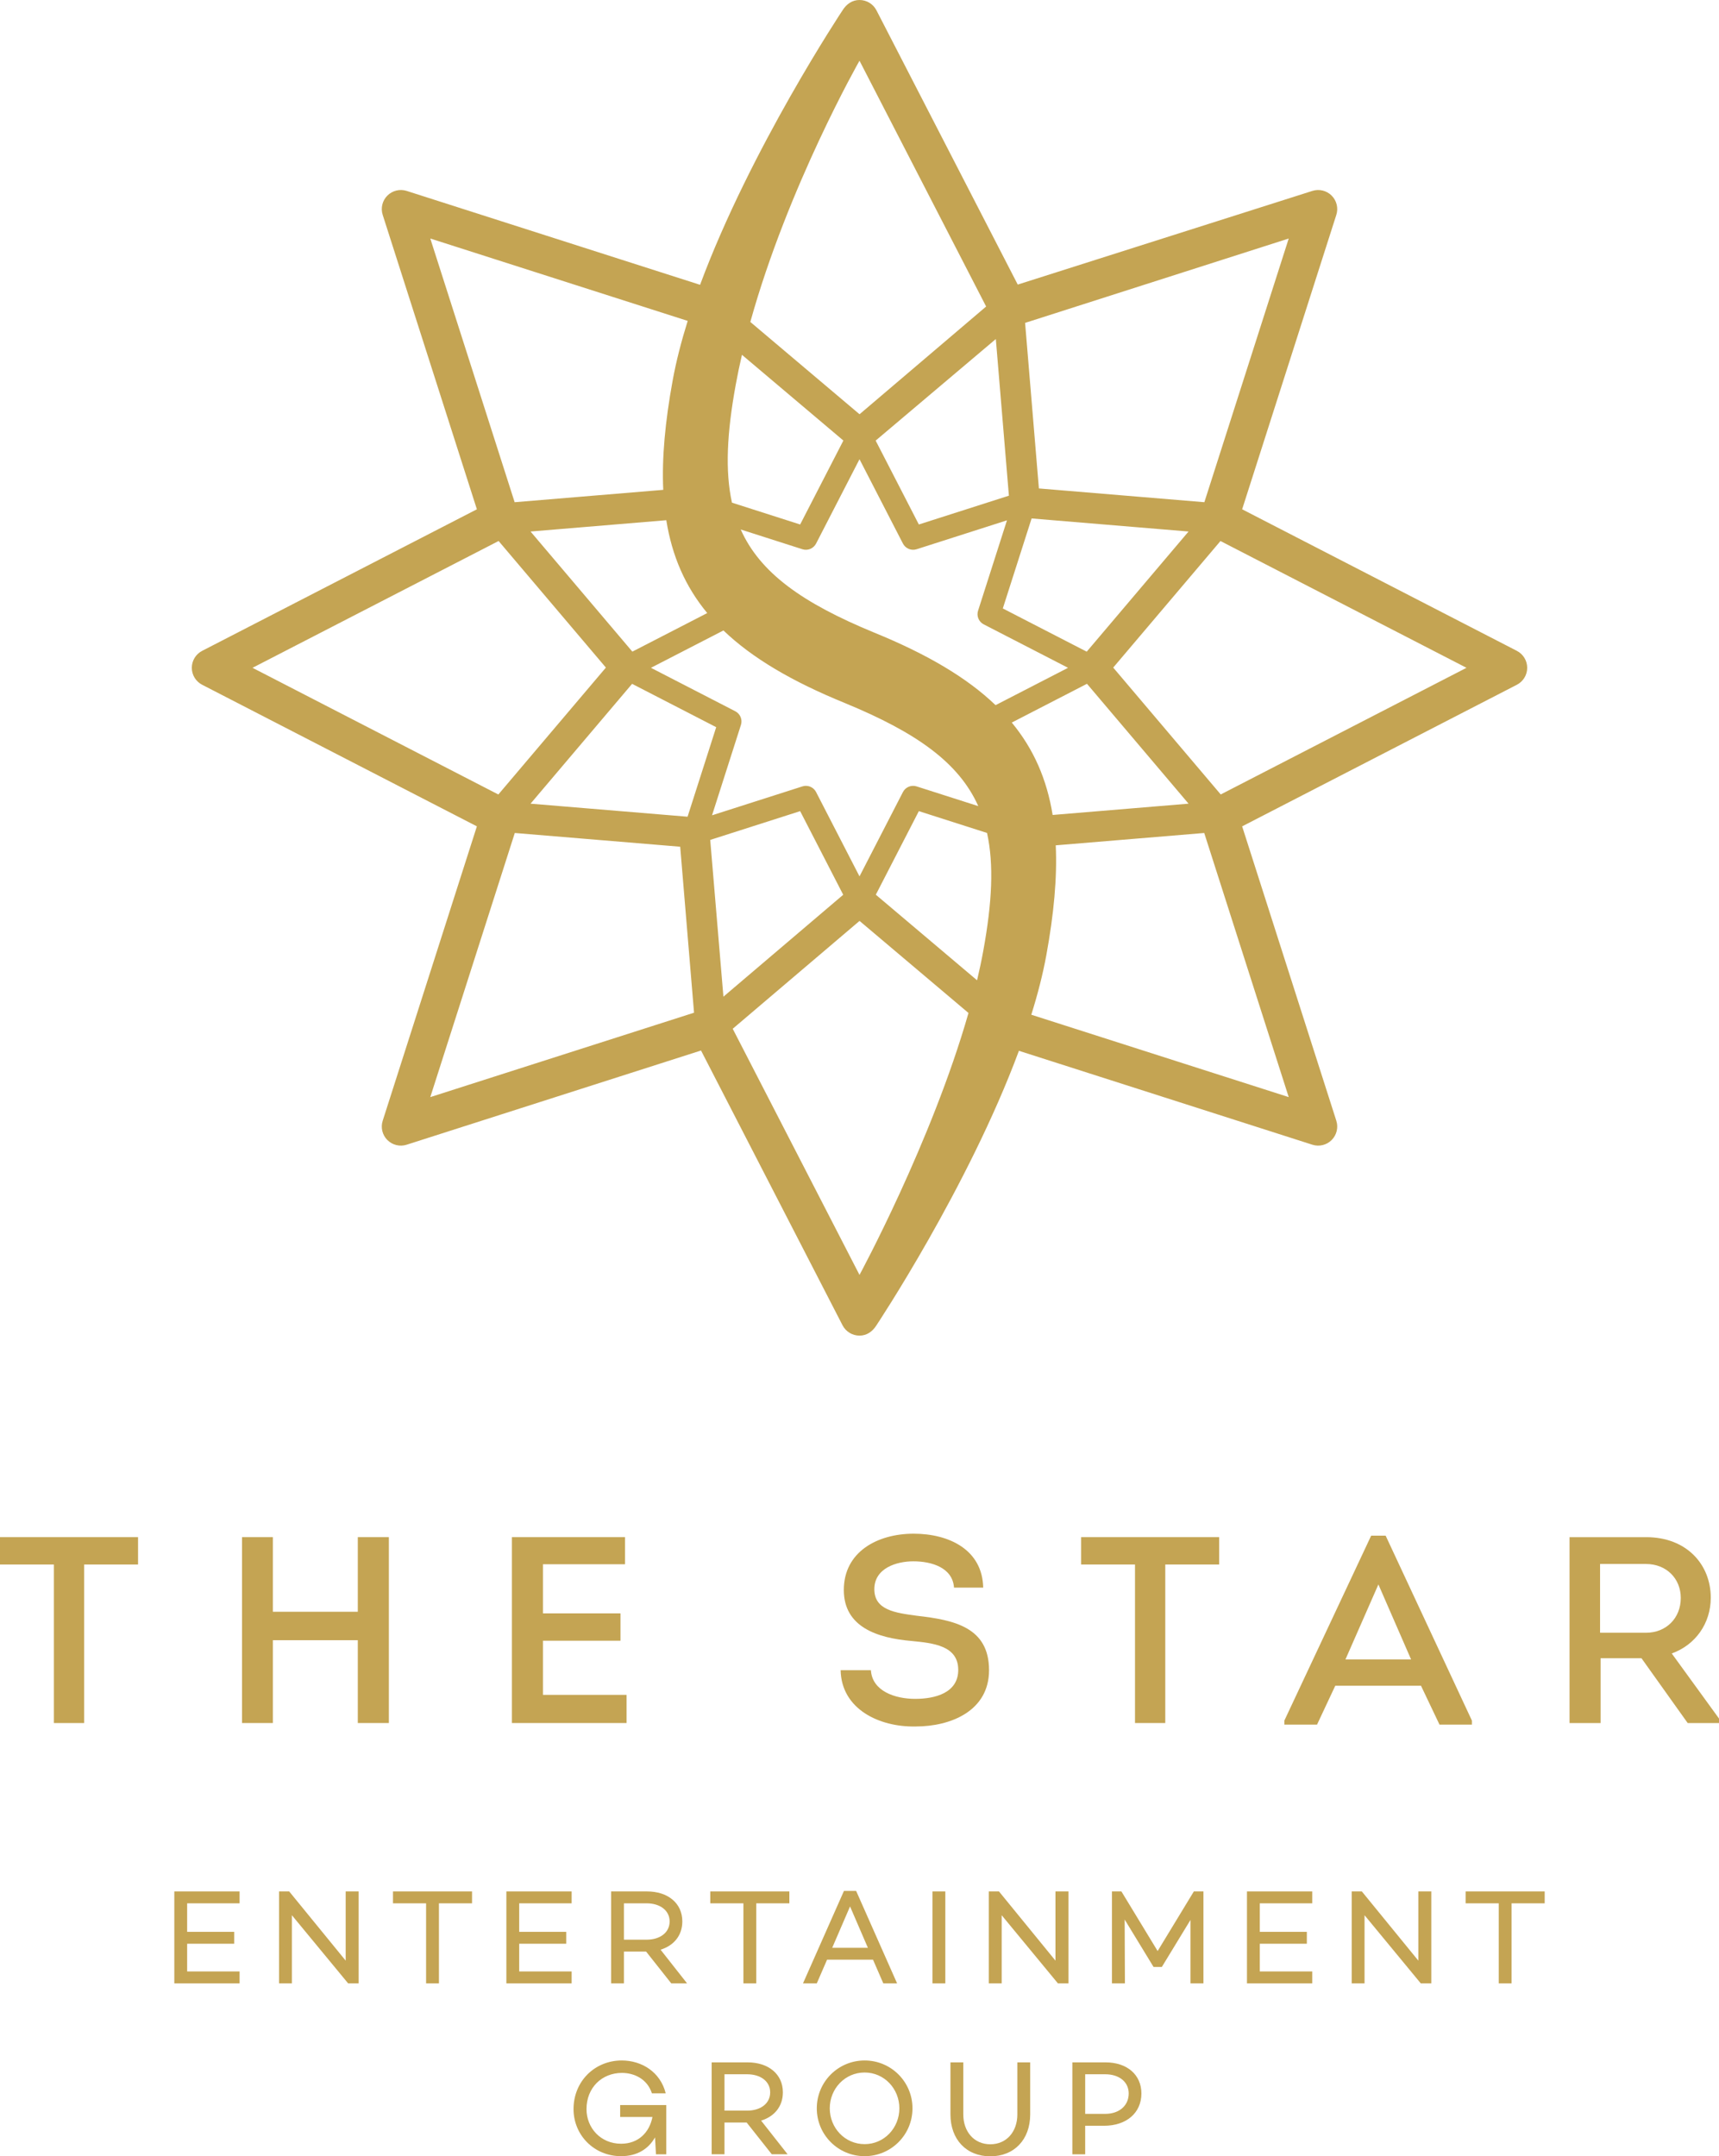 <?xml version="1.0" encoding="UTF-8"?>
<svg id="Layer_1" xmlns="http://www.w3.org/2000/svg" version="1.1" viewBox="0 0 248.617 311.811">
  <!-- Generator: Adobe Illustrator 29.2.1, SVG Export Plug-In . SVG Version: 2.1.0 Build 116)  -->
  <defs>
    <style>
      .st0 {
        fill: #c4a453;
      }
    </style>
  </defs>
  <path class="st0" d="M124.309,193.137c1.032,0,1.876-.571,2.452-1.496,0,0,13.283-19.962,20.604-39.691l42.44,13.58c.981.316,2.06.054,2.789-.677.73-.73.992-1.809.676-2.79l-13.62-42.57,39.733-20.474c.918-.473,1.494-1.42,1.494-2.451,0-1.032-.576-1.979-1.494-2.452h0s-39.733-20.47-39.733-20.47l13.62-42.572c.316-.981.054-2.06-.676-2.79-.729-.73-1.808-.988-2.789-.677l-42.61,13.544L126.761,1.494C126.286.576,125.341,0,124.309,0c-1.033,0-1.871.565-2.453,1.494,0,0-13.283,19.962-20.604,39.691l-42.436-13.578c-.979-.311-2.058-.053-2.79.677-.732.73-.992,1.809-.676,2.79l13.621,42.572-39.735,20.47c-.918.473-1.496,1.42-1.496,2.452,0,1.031.578,1.978,1.496,2.451l39.735,20.474-13.621,42.57c-.316.981-.056,2.06.676,2.79.732.731,1.811.993,2.79.677l42.57-13.622.002-.002,20.468,39.735c.473.918,1.42,1.496,2.453,1.496ZM142.217,137.457c-.256,1.413-.562,2.848-.905,4.297l-14.643-12.376,6.223-12.084,9.862,3.155c1.006,4.564.73,10.07-.537,17.008ZM126.42,91.47c-10.431-4.295-16.499-8.655-19.29-14.903l8.92,2.855c.766.248,1.605-.101,1.977-.817l6.282-12.199,6.283,12.199c.37.716,1.214,1.065,1.977.817l13.069-4.181-4.181,13.069c-.248.768.099,1.605.816,1.975l12.198,6.283-10.483,5.4c-4.17-4-9.943-7.388-17.568-10.498ZM146.332,104.485l10.877-5.605,14.69,17.334-19.657,1.633c-.837-5.166-2.748-9.538-5.91-13.362ZM186.386,158.646l-37.23-11.913c.919-2.938,1.666-5.829,2.173-8.606,1.093-5.98,1.581-11.231,1.361-15.889l21.476-1.786,12.22,38.194ZM212.098,96.568l-35.545,18.314-15.55-18.347,15.512-18.3,35.583,18.333ZM186.386,34.491l-12.2,38.13-23.932-1.991-1.995-23.939,38.127-12.2ZM149.199,74.97l22.7,1.89-14.728,17.375-12.135-6.25,4.163-13.015ZM145.916,71.678l-13.024,4.165-6.246-12.131,17.38-14.687,1.89,22.653ZM124.309,8.779l18.315,35.545-18.309,15.579-15.796-13.348c5.459-19.64,15.79-37.776,15.79-37.776ZM106.4,55.68c.265-1.454.569-2.914.907-4.373l14.67,12.397-6.252,12.139-9.862-3.155c-1.006-4.564-.73-10.07.537-17.008ZM122.197,101.665c10.433,4.296,16.501,8.656,19.292,14.904l-8.92-2.852c-.763-.248-1.607.095-1.977.816l-6.283,12.196-6.282-12.196c-.291-.563-.865-.896-1.473-.896-.168,0-.337.025-.504.08l-13.069,4.179,4.179-13.067c.248-.77-.099-1.607-.816-1.977l-12.197-6.284,10.484-5.401c4.168,4.002,9.943,7.388,17.566,10.498ZM102.287,88.652l-10.83,5.577-14.724-17.369,19.633-1.635c.831,5.194,2.745,9.587,5.921,13.427ZM62.233,34.491l37.228,11.912c-.919,2.937-1.666,5.829-2.173,8.605-1.088,5.953-1.576,11.184-1.363,15.826-2.686.224-21.492,1.789-21.492,1.789,0,0-12.2-38.132-12.2-38.132ZM36.521,96.568l35.592-18.337,15.517,18.304-15.555,18.352-35.554-18.319ZM62.233,158.646l12.221-38.194,23.922,1.988,2.002,24.001-38.145,12.205ZM99.442,118.1l-22.709-1.886,14.686-17.328,12.164,6.268-4.141,12.946ZM102.719,121.454l13.006-4.16,6.228,12.092-17.326,14.738-1.908-22.67ZM124.315,133.167l15.756,13.313c-5.35,18.689-15.762,37.876-15.762,37.876l-18.337-35.592,18.343-15.597Z"/>
  <g>
    <polygon class="st0" points="0 226.233 7.794 226.233 7.794 249.159 12.173 249.159 12.173 226.233 19.965 226.233 19.965 222.278 0 222.278 0 226.233"/>
    <polygon class="st0" points="90.393 226.196 90.393 222.278 74.035 222.278 74.035 249.157 90.622 249.157 90.622 245.086 78.527 245.086 78.527 237.254 89.741 237.254 89.741 233.299 78.527 233.299 78.527 226.196 90.393 226.196"/>
    <polygon class="st0" points="51.749 233.067 39.463 233.067 39.463 222.278 35.007 222.278 35.007 249.157 39.463 249.157 39.463 237.178 51.749 237.178 51.749 249.157 56.241 249.157 56.241 222.278 51.749 222.278 51.749 233.067"/>
    <polygon class="st0" points="156.361 226.232 164.154 226.232 164.154 249.157 168.532 249.157 168.532 226.232 176.327 226.232 176.327 222.278 156.361 222.278 156.361 226.232"/>
    <path class="st0" d="M212.88,248.801l-12.476-26.738h-2.094l-12.554,26.738v.582h4.726l2.637-5.619h12.398l2.675,5.619h4.688v-.582ZM194.589,239.966l4.767-10.849,4.729,10.849h-9.496Z"/>
    <path class="st0" d="M241.784,239.096h0c3.417-1.228,5.643-4.338,5.643-8.063,0-4.8-3.495-8.753-9.329-8.753h-11.098v26.877h4.492v-9.37h5.914l6.682,9.37h4.529v-.652l-6.833-9.409ZM238.058,236.103h-6.642v-9.945h6.642c2.956,0,5.03,2.11,5.03,4.914,0,2.918-2.112,5.031-5.03,5.031Z"/>
    <path class="st0" d="M143.043,241.516c0-6.184-4.992-7.257-10.444-7.871-3.111-.423-6.145-.808-6.145-3.84s3.188-4.033,5.647-4.033c2.649,0,5.682.922,5.874,3.802h4.224c-.117-5.491-4.954-7.795-10.06-7.795-5.224,0-10.099,2.613-10.099,8.14,0,5.377,4.875,6.951,9.79,7.372,3.111.309,6.759.654,6.759,4.187,0,3.34-3.379,4.186-6.221,4.186-2.918,0-6.221-1.115-6.412-4.148h-4.378c.117,5.644,5.606,8.255,10.868,8.14,5.03,0,10.597-2.227,10.597-8.14Z"/>
  </g>
  <g>
    <g>
      <polygon class="st0" points="96.358 311.517 96.358 311.517 96.358 311.517 96.358 311.517"/>
      <path class="st0" d="M89.693,304.403v1.72h4.671c-.43,2.228-2.032,3.87-4.534,3.87-2.952,0-5.004-2.287-5.004-5.004,0-3.108,2.228-5.238,5.121-5.238,1.74,0,3.655.84,4.339,2.951h1.994c-.762-3.088-3.479-4.75-6.353-4.75-3.87,0-6.977,2.971-6.977,7.037,0,3.714,2.931,6.802,6.88,6.802,2.326,0,3.967-1.055,4.906-2.717l.137,2.443h1.485v-7.114h-6.665Z"/>
      <path class="st0" d="M159.902,298.226h-4.809v13.291h1.857v-4.124h2.717c3.245,0,5.414-1.857,5.414-4.672,0-2.697-2.071-4.495-5.179-4.495ZM159.843,305.673h-2.893v-5.727h2.893c2.033,0,3.401,1.114,3.401,2.775,0,1.76-1.368,2.952-3.401,2.952Z"/>
      <path class="st0" d="M113.226,302.565c0-2.658-2.111-4.339-5.101-4.339h-5.2v13.291h1.857v-4.593h3.206l3.635,4.593h2.287l-3.831-4.867c1.916-.586,3.147-2.052,3.147-4.085ZM104.782,305.204v-5.258h3.284c1.896,0,3.323.997,3.323,2.619,0,1.642-1.427,2.639-3.323,2.639h-3.284Z"/>
      <path class="st0" d="M125.051,297.952c-3.831,0-6.919,3.089-6.919,6.92s3.088,6.919,6.919,6.919,6.92-3.088,6.92-6.919-3.089-6.92-6.92-6.92ZM125.051,310.051c-2.853,0-5.043-2.345-5.043-5.179s2.19-5.18,5.043-5.18c2.835,0,5.024,2.346,5.024,5.18s-2.189,5.179-5.024,5.179Z"/>
      <path class="st0" d="M147.138,305.751c0,2.502-1.564,4.32-3.909,4.32s-3.909-1.818-3.909-4.32v-7.525h-1.857v7.525c0,3.636,2.306,6.06,5.766,6.06s5.766-2.424,5.766-6.06v-7.525h-1.857v7.525Z"/>
    </g>
    <g>
      <polygon class="st0" points="49.995 283.515 41.825 273.508 40.359 273.508 40.359 286.799 42.216 286.799 42.216 276.948 50.347 286.799 51.871 286.799 51.871 273.508 49.995 273.508 49.995 283.515"/>
      <polygon class="st0" points="25.211 286.799 34.651 286.799 34.651 285.079 27.067 285.079 27.067 281.072 33.87 281.072 33.87 279.352 27.067 279.352 27.067 275.228 34.651 275.228 34.651 273.508 25.211 273.508 25.211 286.799"/>
      <polygon class="st0" points="73.235 286.799 82.676 286.799 82.676 285.079 75.092 285.079 75.092 281.072 81.894 281.072 81.894 279.352 75.092 279.352 75.092 275.228 82.676 275.228 82.676 273.508 73.235 273.508 73.235 286.799"/>
      <polygon class="st0" points="56.836 275.228 61.625 275.228 61.625 286.799 63.482 286.799 63.482 275.228 68.271 275.228 68.271 273.508 56.836 273.508 56.836 275.228"/>
      <path class="st0" d="M98.684,277.847c0-2.658-2.111-4.339-5.101-4.339h-5.2v13.291h1.857v-4.593h3.206l3.635,4.593h2.287l-3.831-4.867c1.916-.586,3.147-2.052,3.147-4.085ZM90.24,280.486v-5.258h3.284c1.896,0,3.323.997,3.323,2.619,0,1.642-1.427,2.639-3.323,2.639h-3.284Z"/>
      <polygon class="st0" points="180.347 286.799 189.788 286.799 189.788 285.079 182.204 285.079 182.204 281.072 189.006 281.072 189.006 279.352 182.204 279.352 182.204 275.228 189.788 275.228 189.788 273.508 180.347 273.508 180.347 286.799"/>
      <polygon class="st0" points="205.131 283.515 196.961 273.508 195.495 273.508 195.495 286.799 197.352 286.799 197.352 276.948 205.483 286.799 207.008 286.799 207.008 273.508 205.131 273.508 205.131 283.515"/>
      <polygon class="st0" points="167.427 282.128 162.188 273.508 160.82 273.508 160.82 286.799 162.697 286.799 162.658 277.573 166.84 284.434 168.033 284.434 172.176 277.632 172.176 286.799 174.053 286.799 174.053 273.508 172.665 273.508 167.427 282.128"/>
      <polygon class="st0" points="211.972 275.228 216.761 275.228 216.761 286.799 218.618 286.799 218.618 275.228 218.618 275.228 223.406 275.228 223.406 273.508 211.972 273.508 211.972 275.228"/>
      <polygon class="st0" points="102.73 275.228 107.519 275.228 107.519 286.799 109.376 286.799 109.376 275.228 114.165 275.228 114.165 273.508 102.73 273.508 102.73 275.228"/>
      <path class="st0" d="M119.618,283.378h6.645l1.486,3.421h1.994l-5.923-13.369h-1.759l-5.923,13.369h1.994l1.486-3.421ZM122.941,275.677l2.58,5.982h-5.16l2.58-5.982Z"/>
      <polygon class="st0" points="152.65 283.515 144.48 273.508 143.014 273.508 143.014 286.799 144.871 286.799 144.871 276.948 153.002 286.799 154.527 286.799 154.527 286.799 154.527 273.508 152.65 273.508 152.65 283.515"/>
      <rect class="st0" x="134.863" y="273.508" width="1.857" height="13.291"/>
    </g>
  </g>
</svg>